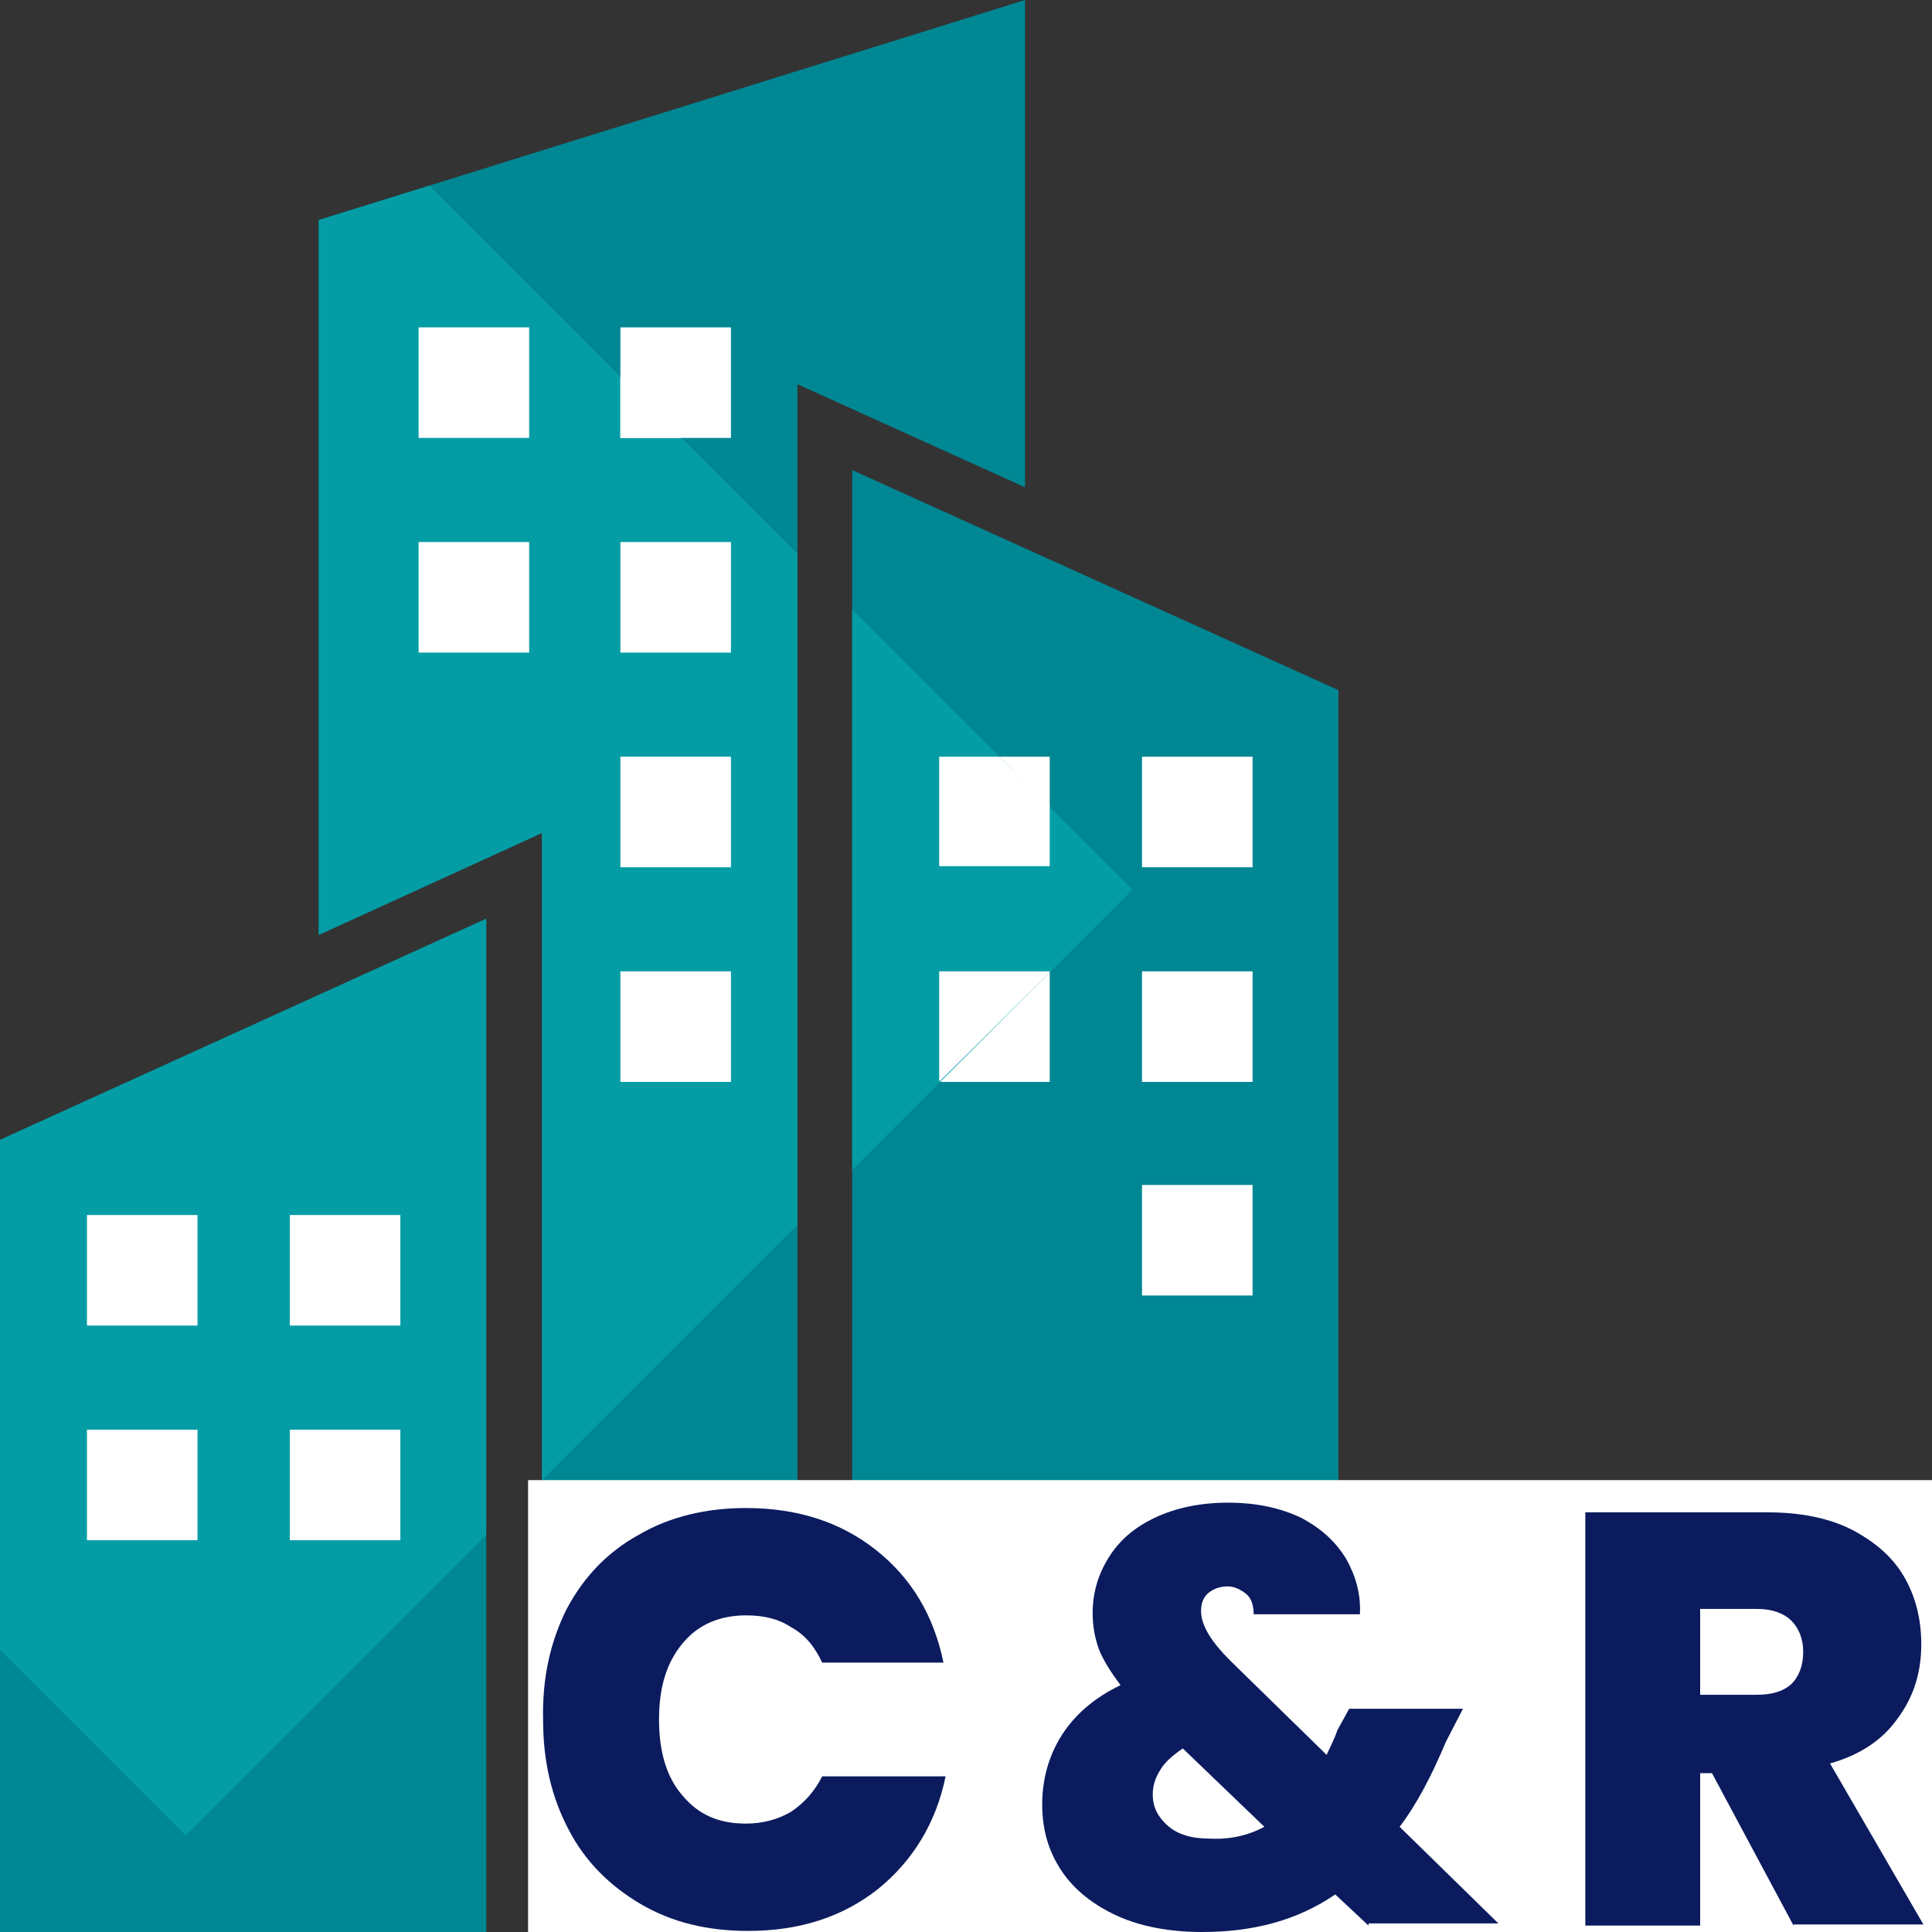 <?xml version="1.0" encoding="utf-8"?>
<!-- Generator: Adobe Illustrator 28.0.0, SVG Export Plug-In . SVG Version: 6.00 Build 0)  -->
<svg version="1.1" id="Layer_1" xmlns="http://www.w3.org/2000/svg" xmlns:xlink="http://www.w3.org/1999/xlink" x="0px" y="0px"
	 viewBox="0 0 180 180" style="enable-background:new 0 0 180 180;" xml:space="preserve">
<rect x="0" y="0" width="180" height="180" fill="#333333" stroke="none"/>
<style type="text/css">
	.st0{fill:#008794;}
	.st1{fill:#049DA5;}
	.st2{fill:#FFFFFF;}
	.st3{fill:#0B1B5E;}
</style>
<g>
	<polygon class="st0" points="29.7,20.5 29.7,87.1 50.5,77.6 50.5,180 74.3,180 74.3,35.8 95.5,45.4 95.5,0 	"/>
</g>
<polygon class="st1" points="50.5,137.9 74.3,114.1 74.3,51.6 40,17.3 29.7,20.5 29.7,87.1 50.5,77.6 "/>
<polygon class="st0" points="124.7,64.3 79.4,43.8 79.4,180 124.7,180 "/>
<rect x="49.2" y="137.9" class="st2" width="130.8" height="42.1"/>
<rect x="57.8" y="30.5" class="st2" width="10.3" height="10.3"/>
<rect x="87.5" y="90.5" class="st2" width="10.3" height="10.3"/>
<rect x="87.5" y="70.5" class="st2" width="10.3" height="10.3"/>
<polygon class="st1" points="79.4,109 105.5,82.9 79.4,56.8 "/>
<polygon class="st2" points="97.8,90.5 87.5,90.5 87.5,100.7 87.6,100.7 97.8,90.6 "/>
<polygon class="st2" points="97.8,75.1 93.1,70.5 87.5,70.5 87.5,80.7 97.8,80.7 "/>
<polygon class="st0" points="45.3,85.6 0,106.2 0,180 45.3,180 "/>
<polygon class="st1" points="0,153.7 17.3,171 45.3,143 45.3,85.6 0,106.2 "/>
<g>
	<rect x="106.4" y="70.5" class="st2" width="10.3" height="10.3"/>
	<rect x="106.4" y="90.5" class="st2" width="10.3" height="10.3"/>
	<rect x="106.4" y="110.4" class="st2" width="10.3" height="10.3"/>
</g>
<g>
	<rect x="39" y="30.5" class="st2" width="10.3" height="10.3"/>
	<rect x="39" y="50.5" class="st2" width="10.3" height="10.3"/>
	<rect x="57.8" y="50.5" class="st2" width="10.3" height="10.3"/>
	<polygon class="st2" points="57.8,35.2 57.8,40.8 63.4,40.8 	"/>
	<rect x="57.8" y="70.5" class="st2" width="10.3" height="10.3"/>
	<rect x="57.8" y="90.5" class="st2" width="10.3" height="10.3"/>
</g>
<g>
	<rect x="8.1" y="113.2" class="st2" width="10.3" height="10.3"/>
	<rect x="27" y="113.2" class="st2" width="10.3" height="10.3"/>
	<rect x="8.1" y="133.2" class="st2" width="10.3" height="10.3"/>
	<rect x="27" y="133.2" class="st2" width="10.3" height="10.3"/>
</g>
<g>
	<path class="st3" d="M52.8,149.9c1.6-3,3.8-5.3,6.7-6.9c2.9-1.7,6.3-2.5,10-2.5c4.8,0,8.8,1.3,12.1,3.9c3.3,2.6,5.4,6.1,6.3,10.5
		H76.6c-0.7-1.5-1.6-2.6-2.9-3.3c-1.2-0.8-2.6-1.1-4.2-1.1c-2.5,0-4.5,0.9-5.9,2.6c-1.5,1.8-2.2,4.1-2.2,7.1c0,3,0.7,5.4,2.2,7.1
		c1.5,1.8,3.4,2.6,5.9,2.6c1.6,0,3-0.4,4.2-1.1c1.2-0.8,2.2-1.9,2.9-3.3h11.5c-0.9,4.4-3.1,7.9-6.3,10.5c-3.3,2.6-7.3,3.9-12.1,3.9
		c-3.8,0-7.1-0.8-10-2.5c-2.9-1.7-5.2-4-6.7-6.9c-1.6-3-2.4-6.4-2.4-10.2C50.5,156.3,51.3,152.9,52.8,149.9z"/>
	<path class="st3" d="M127.5,179.4l-3.1-2.9c-3.5,2.4-7.6,3.5-12.4,3.5c-3,0-5.7-0.5-7.9-1.5c-2.2-1-4-2.4-5.2-4.2
		c-1.2-1.8-1.8-3.8-1.8-6.2c0-2.3,0.6-4.5,1.8-6.4c1.2-1.9,3-3.5,5.5-4.7c-0.9-1.2-1.6-2.3-2-3.3c-0.4-1.1-0.6-2.2-0.6-3.4
		c0-1.9,0.5-3.6,1.5-5.2c1-1.6,2.4-2.8,4.3-3.7c1.9-0.9,4.2-1.4,6.8-1.4c2.7,0,4.9,0.5,6.8,1.4c1.9,1,3.2,2.2,4.2,3.8
		c0.9,1.6,1.4,3.3,1.3,5.2h-9.9c0-0.8-0.2-1.5-0.7-1.9c-0.5-0.4-1.1-0.7-1.7-0.7c-0.7,0-1.3,0.2-1.8,0.6c-0.5,0.4-0.7,1-0.7,1.7
		c0,1.3,0.9,2.8,2.7,4.6l9,8.8c0.3-0.7,0.7-1.4,1-2.3l1.1-2h10.6l-1.6,3.1c-1.3,3.1-2.7,5.8-4.3,7.9l9.2,9H127.5z M117.8,170.2
		l-7.6-7.3c-0.9,0.6-1.7,1.3-2.1,2c-0.5,0.8-0.7,1.5-0.7,2.3c0,1.2,0.5,2.1,1.4,2.9c0.9,0.8,2.2,1.2,3.9,1.2
		C114.6,171.4,116.3,171,117.8,170.2z"/>
	<path class="st3" d="M167.1,179.4l-7.6-14.2h-1.1v14.2h-10.7v-38.5h16.9c3.1,0,5.7,0.5,7.9,1.6c2.1,1.1,3.8,2.5,4.9,4.4
		c1.1,1.9,1.6,4,1.6,6.3c0,2.6-0.7,4.9-2.2,6.9c-1.4,2-3.5,3.4-6.3,4.2l8.7,15H167.1z M158.3,157.9h5.3c1.5,0,2.5-0.3,3.3-1
		c0.7-0.7,1.1-1.7,1.1-3c0-1.2-0.4-2.2-1.1-2.9c-0.7-0.7-1.8-1.1-3.2-1.1h-5.3V157.9z"/>
</g>
</svg>
